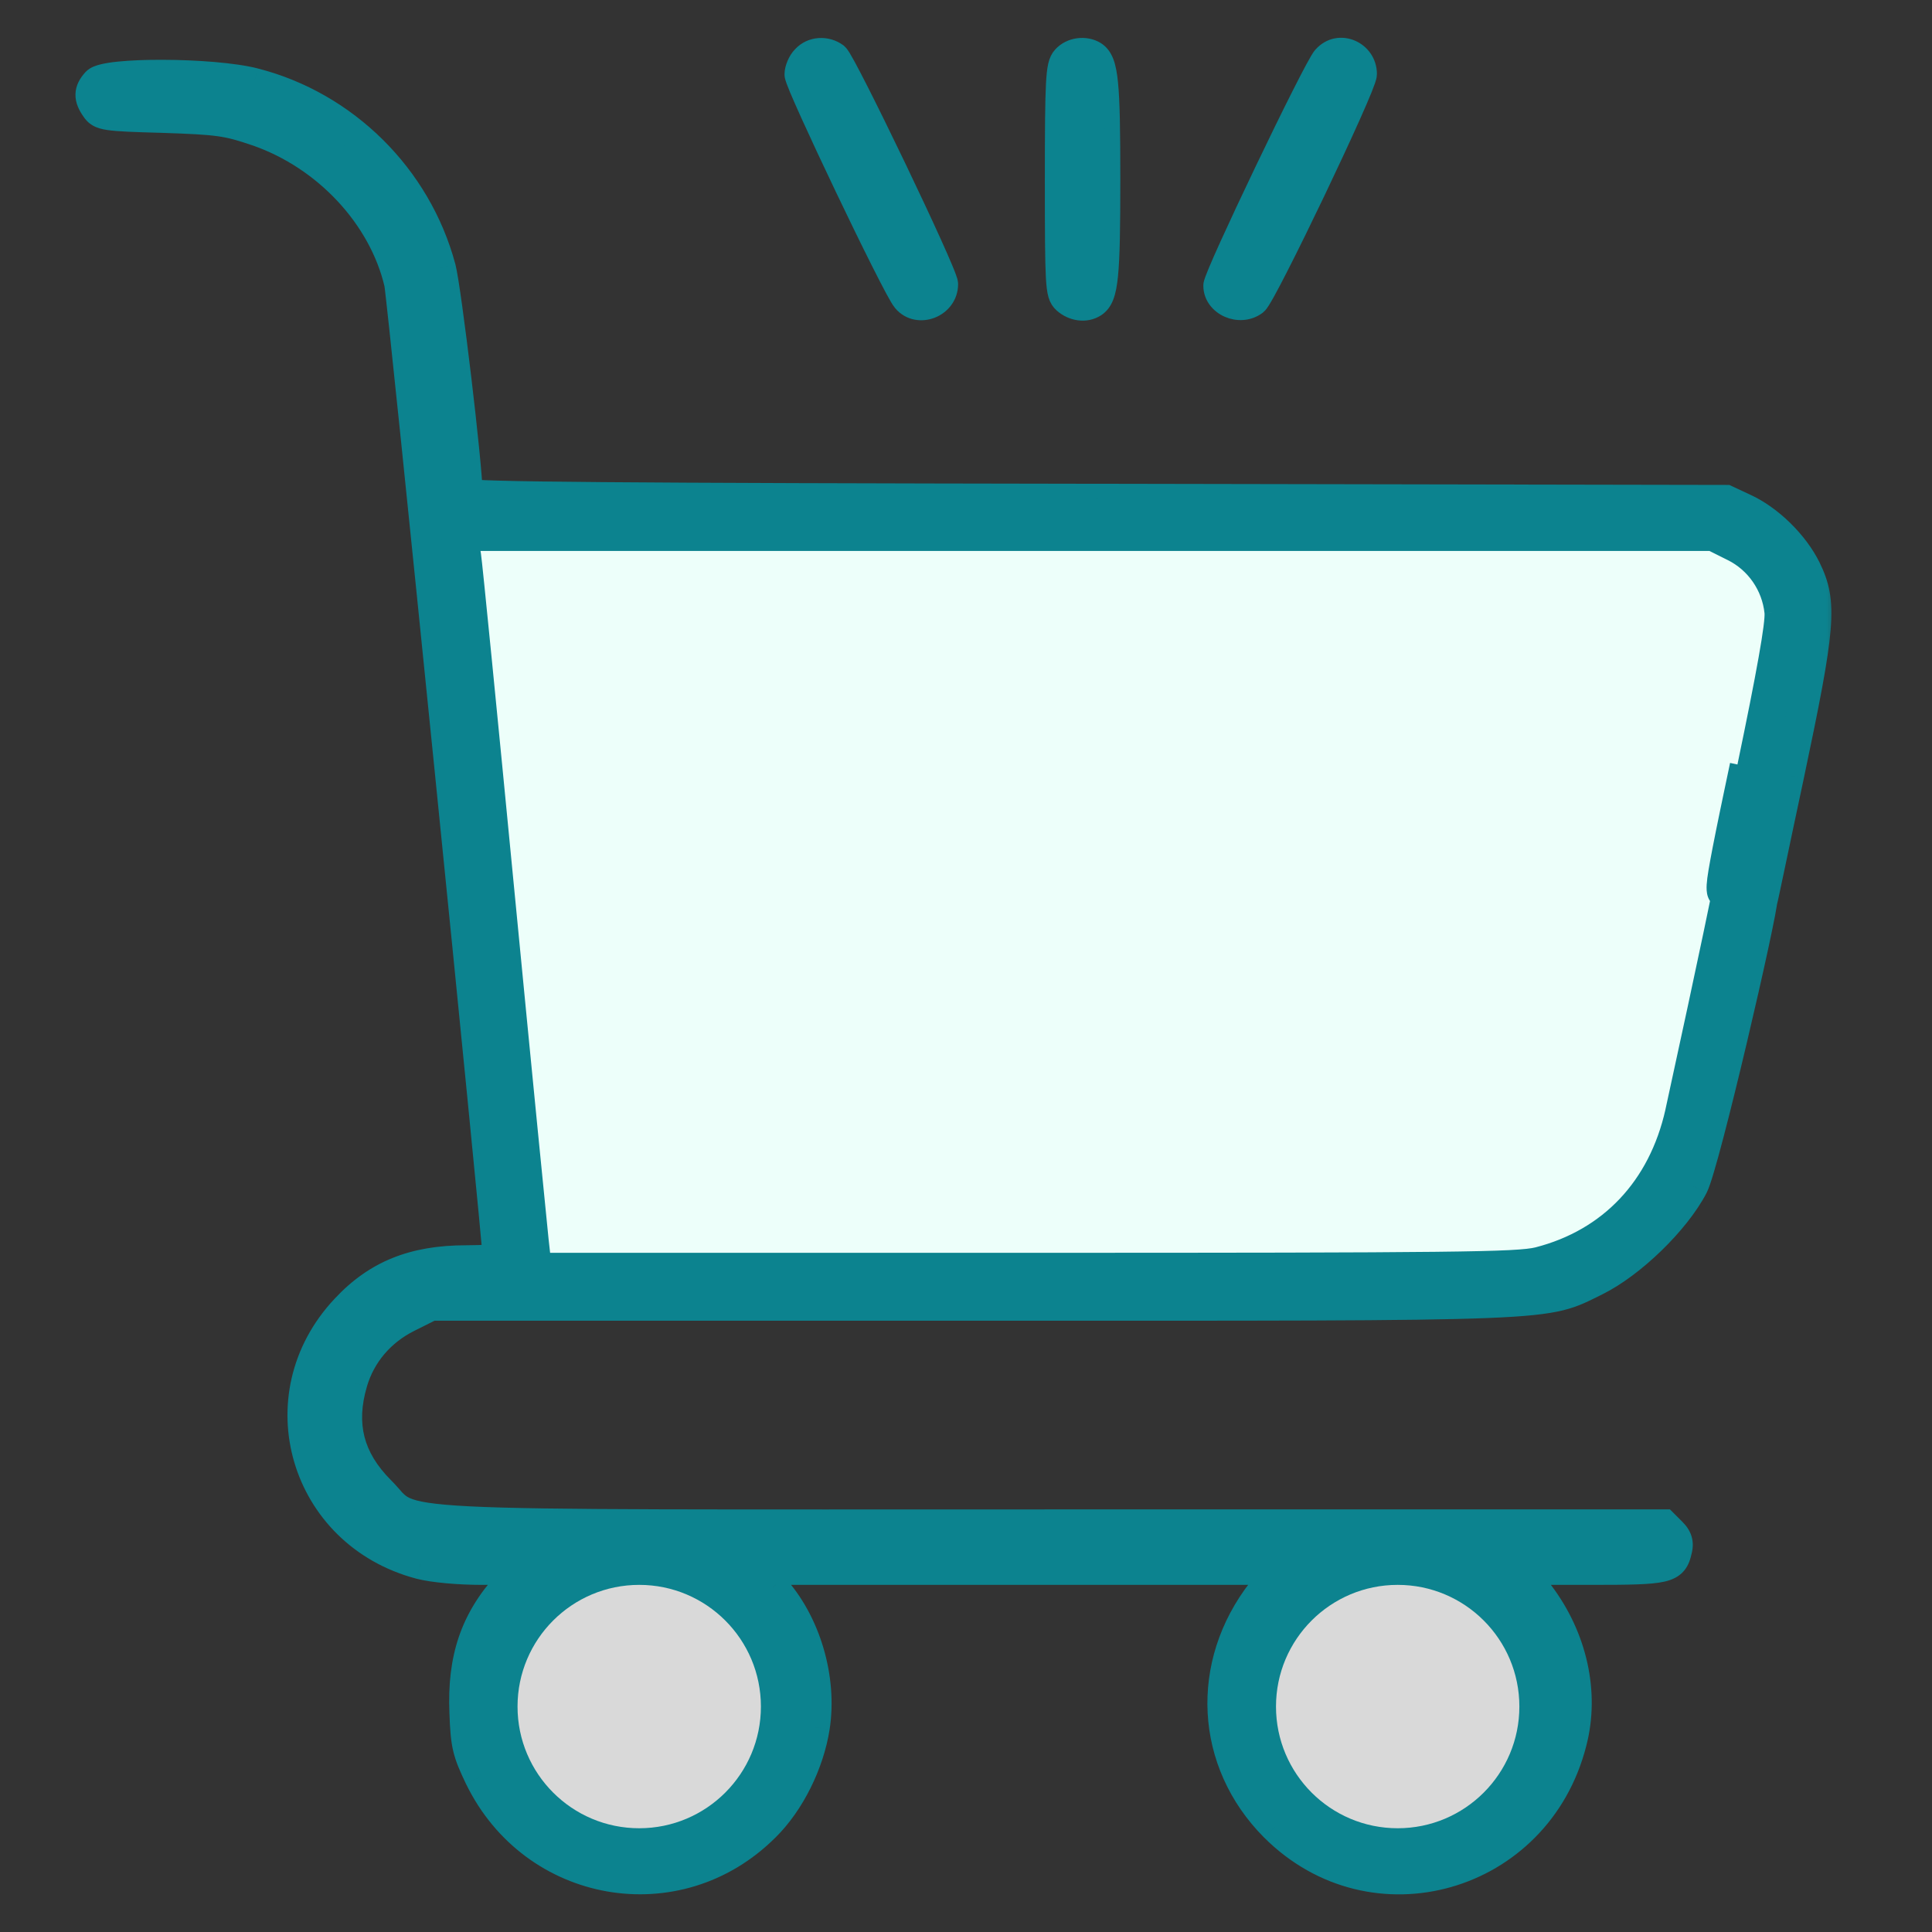 <svg width="64" height="64" viewBox="0 0 64 64" fill="none" xmlns="http://www.w3.org/2000/svg">
<rect x="0" y="0" width="64" height="64" fill="#333333" stroke="none"/>
<path d="M27.786 1.7L27.793 1.705L27.799 1.71C27.834 1.739 27.861 1.777 27.874 1.796C27.892 1.822 27.912 1.853 27.933 1.886C27.974 1.954 28.025 2.044 28.084 2.151C28.201 2.366 28.354 2.66 28.529 3.005C28.879 3.696 29.322 4.6 29.757 5.506C30.192 6.413 30.619 7.324 30.938 8.029C31.097 8.381 31.23 8.684 31.324 8.91C31.371 9.023 31.409 9.119 31.435 9.194C31.449 9.231 31.46 9.266 31.469 9.296C31.475 9.319 31.488 9.365 31.488 9.413C31.488 9.845 31.205 10.162 30.874 10.291C30.545 10.42 30.124 10.379 29.848 10.051C29.811 10.008 29.769 9.942 29.731 9.878C29.688 9.804 29.635 9.71 29.575 9.599C29.455 9.376 29.302 9.079 29.128 8.733C28.779 8.041 28.344 7.149 27.92 6.26C27.495 5.371 27.08 4.483 26.77 3.798C26.616 3.456 26.487 3.164 26.396 2.947C26.351 2.838 26.315 2.746 26.289 2.675C26.276 2.64 26.265 2.607 26.257 2.578C26.251 2.558 26.238 2.512 26.238 2.463C26.238 2.35 26.271 2.225 26.317 2.118C26.362 2.01 26.429 1.894 26.519 1.803C26.851 1.441 27.406 1.419 27.786 1.7Z" fill="#0C838F" stroke="#0C838F" stroke-width="0.5"/>
<path d="M36.332 1.638L36.332 1.638L36.335 1.64C36.62 1.823 36.727 2.16 36.786 2.749C36.847 3.356 36.862 4.336 36.862 5.938C36.862 7.541 36.847 8.52 36.786 9.127C36.727 9.716 36.62 10.053 36.336 10.236C35.973 10.471 35.488 10.384 35.171 10.1C35.083 10.022 35.017 9.928 34.972 9.775C34.933 9.638 34.911 9.452 34.896 9.185C34.866 8.646 34.862 7.697 34.862 5.963C34.862 4.303 34.869 3.349 34.899 2.784C34.914 2.503 34.935 2.305 34.969 2.159C35.005 2.008 35.056 1.897 35.141 1.807C35.436 1.479 35.969 1.414 36.332 1.638Z" fill="#0C838F" stroke="#0C838F" stroke-width="0.5"/>
<path d="M41.678 10.161L41.678 10.161L41.675 10.163C41.366 10.395 40.977 10.397 40.676 10.266C40.375 10.136 40.112 9.85 40.112 9.463C40.112 9.414 40.126 9.367 40.132 9.348L40.132 9.348C40.14 9.319 40.152 9.285 40.165 9.25C40.191 9.178 40.228 9.085 40.274 8.976C40.366 8.756 40.496 8.46 40.653 8.114C40.967 7.422 41.388 6.524 41.818 5.626C42.248 4.727 42.688 3.826 43.04 3.13C43.215 2.782 43.37 2.483 43.49 2.26C43.55 2.149 43.602 2.055 43.645 1.983C43.683 1.919 43.725 1.851 43.764 1.808C44.346 1.158 45.362 1.621 45.362 2.451C45.362 2.497 45.352 2.541 45.345 2.568C45.337 2.6 45.325 2.637 45.312 2.675C45.285 2.753 45.248 2.851 45.202 2.966C45.109 3.196 44.977 3.501 44.819 3.855C44.503 4.563 44.079 5.472 43.648 6.376C43.216 7.279 42.775 8.179 42.424 8.866C42.249 9.209 42.096 9.502 41.977 9.716C41.917 9.823 41.865 9.913 41.822 9.981C41.801 10.015 41.78 10.046 41.76 10.073C41.745 10.093 41.716 10.131 41.678 10.161Z" fill="#0C838F" stroke="#0C838F" stroke-width="0.5"/>
<mask id="path-4-outside-1_468_37907" maskUnits="userSpaceOnUse" x="2" y="1.48" width="59" height="62" fill="black">
<rect fill="white" x="2" y="1.48" width="59" height="62"/>
<path d="M3.2 2.726C2.938 3.013 2.938 3.238 3.175 3.576C3.338 3.826 3.5 3.851 5.388 3.901C7.238 3.963 7.525 4.001 8.513 4.338C10.838 5.138 12.7 7.138 13.225 9.376C13.325 9.788 16.488 41.101 16.488 41.651C16.488 41.714 16.025 41.751 15.45 41.751C13.713 41.751 12.5 42.239 11.45 43.364C8.738 46.251 10.075 50.801 13.925 51.813C14.363 51.926 15.2 52.001 15.963 52.001H17.263L16.825 52.489C15.738 53.688 15.313 54.951 15.388 56.739C15.425 57.813 15.488 58.038 15.888 58.876C17.688 62.576 22.45 63.401 25.338 60.514C26.163 59.701 26.8 58.413 26.988 57.214C27.238 55.601 26.688 53.751 25.613 52.576L25.075 52.001H42.375L41.813 52.714C39.913 55.151 40.088 58.364 42.225 60.514C45.488 63.776 50.913 62.226 52.063 57.714C52.488 56.089 52.088 54.264 50.975 52.801L50.375 52.001H52.713C55.238 52.001 55.413 51.964 55.55 51.351C55.613 51.114 55.563 50.951 55.375 50.764L55.113 50.501H34.888C11.788 50.501 13.825 50.601 12.6 49.389C11.55 48.339 11.263 47.188 11.675 45.788C11.95 44.851 12.6 44.089 13.5 43.639L14.275 43.251H32.125C51.938 43.251 51.1 43.288 52.863 42.426C54.025 41.851 55.488 40.438 56.088 39.288C56.463 38.563 58.39 30.245 58.39 29.72C58.39 29.432 57.512 28.173 57.224 28.173C57.195 28.352 57.149 28.604 57.089 28.911C56.665 31.097 55.577 36.046 55.413 36.813C54.863 39.264 53.263 40.964 50.925 41.563C50.275 41.726 48.138 41.751 34.1 41.751H18L17.925 41.089C17.888 40.739 17.375 35.576 16.8 29.626C16.225 23.676 15.725 18.626 15.688 18.401L15.625 18.001H56.688L57.338 18.326C58.1 18.701 58.613 19.451 58.7 20.288C58.738 20.639 58.438 22.314 57.8 25.376C57.449 27.042 57.217 28.157 57.089 28.911C56.844 30.357 57.451 29.05 57.878 29.157C58.241 29.245 58.288 30.16 58.375 29.86C58.413 29.735 58.763 28.026 59.263 25.689C60.313 20.713 60.375 19.976 59.825 18.851C59.425 18.038 58.588 17.213 57.763 16.838L57.175 16.564L36.338 16.526C20.5 16.501 15.488 16.463 15.488 16.351C15.488 15.463 14.788 9.588 14.6 8.876C13.8 5.888 11.4 3.513 8.413 2.751C7.038 2.401 3.513 2.388 3.2 2.726Z"/>
<path d="M55.413 36.813C55.577 36.046 56.665 31.097 57.089 28.911C57.126 28.696 57.17 28.451 57.224 28.173C57.359 27.476 57.549 26.566 57.8 25.376C58.438 22.314 58.738 20.639 58.7 20.288C58.613 19.451 58.1 18.701 57.338 18.326L56.688 18.001H15.625L15.688 18.401C15.725 18.626 16.225 23.676 16.8 29.626C17.375 35.576 17.888 40.739 17.925 41.089L18 41.751H34.1C48.138 41.751 50.275 41.726 50.925 41.563C53.263 40.964 54.863 39.264 55.413 36.813Z"/>
</mask>
<path d="M3.2 2.726C2.938 3.013 2.938 3.238 3.175 3.576C3.338 3.826 3.5 3.851 5.388 3.901C7.238 3.963 7.525 4.001 8.513 4.338C10.838 5.138 12.7 7.138 13.225 9.376C13.325 9.788 16.488 41.101 16.488 41.651C16.488 41.714 16.025 41.751 15.45 41.751C13.713 41.751 12.5 42.239 11.45 43.364C8.738 46.251 10.075 50.801 13.925 51.813C14.363 51.926 15.2 52.001 15.963 52.001H17.263L16.825 52.489C15.738 53.688 15.313 54.951 15.388 56.739C15.425 57.813 15.488 58.038 15.888 58.876C17.688 62.576 22.45 63.401 25.338 60.514C26.163 59.701 26.8 58.413 26.988 57.214C27.238 55.601 26.688 53.751 25.613 52.576L25.075 52.001H42.375L41.813 52.714C39.913 55.151 40.088 58.364 42.225 60.514C45.488 63.776 50.913 62.226 52.063 57.714C52.488 56.089 52.088 54.264 50.975 52.801L50.375 52.001H52.713C55.238 52.001 55.413 51.964 55.55 51.351C55.613 51.114 55.563 50.951 55.375 50.764L55.113 50.501H34.888C11.788 50.501 13.825 50.601 12.6 49.389C11.55 48.339 11.263 47.188 11.675 45.788C11.95 44.851 12.6 44.089 13.5 43.639L14.275 43.251H32.125C51.938 43.251 51.1 43.288 52.863 42.426C54.025 41.851 55.488 40.438 56.088 39.288C56.463 38.563 58.39 30.245 58.39 29.72C58.39 29.432 57.512 28.173 57.224 28.173C57.195 28.352 57.149 28.604 57.089 28.911C56.665 31.097 55.577 36.046 55.413 36.813C54.863 39.264 53.263 40.964 50.925 41.563C50.275 41.726 48.138 41.751 34.1 41.751H18L17.925 41.089C17.888 40.739 17.375 35.576 16.8 29.626C16.225 23.676 15.725 18.626 15.688 18.401L15.625 18.001H56.688L57.338 18.326C58.1 18.701 58.613 19.451 58.7 20.288C58.738 20.639 58.438 22.314 57.8 25.376C57.449 27.042 57.217 28.157 57.089 28.911C56.844 30.357 57.451 29.05 57.878 29.157C58.241 29.245 58.288 30.16 58.375 29.86C58.413 29.735 58.763 28.026 59.263 25.689C60.313 20.713 60.375 19.976 59.825 18.851C59.425 18.038 58.588 17.213 57.763 16.838L57.175 16.564L36.338 16.526C20.5 16.501 15.488 16.463 15.488 16.351C15.488 15.463 14.788 9.588 14.6 8.876C13.8 5.888 11.4 3.513 8.413 2.751C7.038 2.401 3.513 2.388 3.2 2.726Z" fill="#0C838F"/>
<path d="M55.413 36.813C55.577 36.046 56.665 31.097 57.089 28.911C57.126 28.696 57.17 28.451 57.224 28.173C57.359 27.476 57.549 26.566 57.8 25.376C58.438 22.314 58.738 20.639 58.7 20.288C58.613 19.451 58.1 18.701 57.338 18.326L56.688 18.001H15.625L15.688 18.401C15.725 18.626 16.225 23.676 16.8 29.626C17.375 35.576 17.888 40.739 17.925 41.089L18 41.751H34.1C48.138 41.751 50.275 41.726 50.925 41.563C53.263 40.964 54.863 39.264 55.413 36.813Z" fill="#EDFFFA"/>
<path d="M55.413 36.813L55.657 36.868L55.657 36.866L55.413 36.813ZM50.925 41.563L50.986 41.806L50.987 41.806L50.925 41.563ZM18 41.751L17.752 41.779L17.777 42.001H18V41.751ZM17.925 41.089L17.677 41.115L17.677 41.117L17.925 41.089ZM15.688 18.401L15.441 18.44L15.441 18.442L15.688 18.401ZM15.625 18.001V17.751H15.333L15.378 18.04L15.625 18.001ZM56.688 18.001L56.799 17.777L56.747 17.751H56.688V18.001ZM57.338 18.326L57.226 18.55L57.227 18.55L57.338 18.326ZM58.7 20.288L58.452 20.314L58.452 20.315L58.7 20.288ZM55.169 36.759C54.638 39.122 53.104 40.746 50.863 41.321L50.987 41.806C53.421 41.181 55.087 39.405 55.657 36.868L55.169 36.759ZM50.864 41.321C50.728 41.355 50.494 41.386 49.984 41.412C49.478 41.437 48.715 41.455 47.53 41.468C45.161 41.495 41.119 41.501 34.1 41.501V42.001C41.118 42.001 45.164 41.995 47.536 41.968C48.721 41.955 49.492 41.937 50.008 41.911C50.521 41.886 50.797 41.853 50.986 41.806L50.864 41.321ZM34.1 41.501H18V42.001H34.1V41.501ZM18.248 41.723L18.174 41.06L17.677 41.117L17.752 41.779L18.248 41.723ZM18.174 41.062C18.136 40.714 17.624 35.553 17.049 29.602L16.551 29.65C17.126 35.599 17.639 40.764 17.677 41.115L18.174 41.062ZM17.049 29.602C16.475 23.662 15.974 18.596 15.934 18.36L15.441 18.442C15.441 18.442 15.441 18.443 15.441 18.444C15.441 18.445 15.442 18.447 15.442 18.449C15.443 18.454 15.444 18.46 15.444 18.467C15.446 18.483 15.449 18.503 15.452 18.527C15.457 18.577 15.465 18.645 15.474 18.73C15.492 18.901 15.517 19.14 15.548 19.439C15.609 20.036 15.693 20.874 15.793 21.891C15.995 23.925 16.264 26.675 16.551 29.65L17.049 29.602ZM15.935 18.362L15.872 17.962L15.378 18.04L15.441 18.44L15.935 18.362ZM56.576 18.225L57.226 18.55L57.449 18.102L56.799 17.777L56.576 18.225ZM57.227 18.55C57.911 18.887 58.373 19.561 58.452 20.314L58.949 20.262C58.852 19.341 58.289 18.515 57.448 18.102L57.227 18.55ZM58.452 20.315C58.457 20.369 58.45 20.51 58.417 20.768C58.385 21.017 58.332 21.35 58.257 21.771C58.108 22.613 57.874 23.794 57.555 25.325L58.045 25.427C58.364 23.895 58.599 22.708 58.749 21.859C58.825 21.434 58.879 21.092 58.913 20.832C58.945 20.583 58.962 20.383 58.949 20.262L58.452 20.315ZM15.625 18.251H56.688V17.751H15.625V18.251ZM55.657 36.866C55.821 36.102 56.909 31.148 57.334 28.959L56.844 28.863C56.42 31.046 55.333 35.99 55.168 36.761L55.657 36.866ZM3.2 2.726L2.833 2.386L2.831 2.389L3.2 2.726ZM3.175 3.576L3.594 3.303L3.589 3.296L3.584 3.288L3.175 3.576ZM5.388 3.901L5.404 3.401L5.401 3.401L5.388 3.901ZM8.513 4.338L8.675 3.866L8.674 3.865L8.513 4.338ZM13.225 9.376L12.738 9.49L12.739 9.494L13.225 9.376ZM11.45 43.364L11.815 43.706L11.816 43.705L11.45 43.364ZM13.925 51.813L13.798 52.297L13.801 52.298L13.925 51.813ZM17.263 52.001L17.635 52.335L18.383 51.501H17.263V52.001ZM16.825 52.489L17.196 52.824L17.197 52.822L16.825 52.489ZM15.388 56.739L15.887 56.721L15.887 56.718L15.388 56.739ZM15.888 58.876L15.436 59.092L15.438 59.095L15.888 58.876ZM25.338 60.514L24.987 60.157L24.984 60.16L25.338 60.514ZM26.988 57.214L27.482 57.291L27.482 57.29L26.988 57.214ZM25.613 52.576L25.982 52.238L25.978 52.234L25.613 52.576ZM25.075 52.001V51.501H23.923L24.71 52.342L25.075 52.001ZM42.375 52.001L42.768 52.311L43.407 51.501H42.375V52.001ZM41.813 52.714L41.42 52.404L41.418 52.406L41.813 52.714ZM42.225 60.514L41.87 60.866L41.872 60.867L42.225 60.514ZM52.063 57.714L51.579 57.587L51.578 57.59L52.063 57.714ZM50.975 52.801L50.575 53.101L50.577 53.104L50.975 52.801ZM50.375 52.001V51.501H49.375L49.975 52.301L50.375 52.001ZM55.55 51.351L55.067 51.224L55.064 51.233L55.062 51.241L55.55 51.351ZM55.375 50.764L55.022 51.117L55.022 51.117L55.375 50.764ZM55.113 50.501L55.466 50.147L55.32 50.001H55.113V50.501ZM12.6 49.389L12.247 49.742L12.248 49.744L12.6 49.389ZM11.675 45.788L12.155 45.93L12.155 45.929L11.675 45.788ZM13.5 43.639L13.724 44.086L13.5 43.639ZM14.275 43.251V42.751H14.157L14.052 42.804L14.275 43.251ZM52.863 42.426L53.082 42.875L53.084 42.874L52.863 42.426ZM56.088 39.288L56.531 39.52L56.532 39.518L56.088 39.288ZM57.878 29.157L57.757 29.642L57.761 29.643L57.878 29.157ZM58.375 29.86L57.896 29.717L57.895 29.72L58.375 29.86ZM59.263 25.689L59.752 25.793L59.752 25.792L59.263 25.689ZM59.825 18.851L60.274 18.631L60.274 18.63L59.825 18.851ZM57.763 16.838L57.551 17.291L57.556 17.294L57.763 16.838ZM57.175 16.564L57.387 16.111L57.287 16.064L57.176 16.064L57.175 16.564ZM36.338 16.526L36.339 16.026H36.338L36.338 16.526ZM14.6 8.876L15.084 8.749L15.083 8.747L14.6 8.876ZM8.413 2.751L8.536 2.267L8.536 2.266L8.413 2.751ZM57.089 28.911L56.596 28.827L57.089 28.911ZM2.831 2.389C2.66 2.575 2.507 2.815 2.5 3.121C2.493 3.415 2.625 3.664 2.766 3.864L3.584 3.288C3.487 3.151 3.501 3.119 3.5 3.144C3.499 3.181 3.477 3.164 3.569 3.063L2.831 2.389ZM2.756 3.848C2.819 3.945 2.913 4.067 3.078 4.16C3.225 4.244 3.391 4.283 3.562 4.308C3.896 4.357 4.446 4.376 5.374 4.401L5.401 3.401C4.442 3.376 3.967 3.357 3.707 3.319C3.581 3.3 3.558 3.283 3.57 3.29C3.6 3.307 3.613 3.332 3.594 3.303L2.756 3.848ZM5.371 4.401C6.302 4.432 6.809 4.457 7.205 4.512C7.584 4.565 7.868 4.647 8.351 4.812L8.674 3.865C8.17 3.693 7.816 3.587 7.342 3.521C6.885 3.458 6.323 3.432 5.404 3.401L5.371 4.401ZM8.35 4.811C10.524 5.56 12.255 7.432 12.738 9.49L13.712 9.262C13.145 6.845 11.151 4.717 8.675 3.866L8.35 4.811ZM12.739 9.494C12.734 9.472 12.736 9.477 12.747 9.565C12.756 9.634 12.767 9.731 12.781 9.857C12.81 10.107 12.849 10.464 12.897 10.912C12.993 11.808 13.124 13.066 13.28 14.567C13.59 17.569 13.995 21.538 14.396 25.512C14.798 29.486 15.196 33.464 15.494 36.483C15.643 37.993 15.767 39.262 15.854 40.171C15.897 40.625 15.931 40.989 15.954 41.247C15.966 41.376 15.974 41.478 15.98 41.551C15.987 41.635 15.988 41.658 15.988 41.651H16.988C16.988 41.588 16.972 41.4 16.95 41.158C16.927 40.897 16.893 40.531 16.849 40.076C16.762 39.165 16.639 37.895 16.489 36.385C16.191 33.365 15.793 29.386 15.391 25.412C14.99 21.437 14.585 17.467 14.274 14.464C14.119 12.963 13.987 11.703 13.891 10.805C13.843 10.357 13.804 9.998 13.775 9.744C13.761 9.617 13.749 9.515 13.739 9.441C13.733 9.386 13.723 9.306 13.711 9.258L12.739 9.494ZM15.988 41.651C15.988 41.488 16.066 41.375 16.12 41.318C16.171 41.264 16.221 41.237 16.24 41.228C16.28 41.207 16.305 41.203 16.292 41.206C16.274 41.211 16.226 41.219 16.139 41.227C15.972 41.242 15.729 41.251 15.45 41.251V42.251C15.746 42.251 16.022 42.241 16.23 42.222C16.331 42.213 16.434 42.2 16.521 42.18C16.56 42.17 16.626 42.153 16.693 42.119C16.726 42.102 16.787 42.068 16.845 42.007C16.906 41.943 16.988 41.822 16.988 41.651H15.988ZM15.45 41.251C13.594 41.251 12.242 41.782 11.085 43.022L11.816 43.705C12.758 42.695 13.831 42.251 15.45 42.251V41.251ZM11.086 43.021C8.109 46.19 9.588 51.19 13.798 52.297L14.052 51.33C10.562 50.412 9.366 46.312 11.815 43.706L11.086 43.021ZM13.801 52.298C14.298 52.426 15.185 52.501 15.963 52.501V51.501C15.216 51.501 14.427 51.426 14.05 51.329L13.801 52.298ZM15.963 52.501H17.263V51.501H15.963V52.501ZM16.89 51.667L16.453 52.154L17.197 52.822L17.635 52.335L16.89 51.667ZM16.455 52.153C15.269 53.461 14.808 54.856 14.888 56.759L15.887 56.718C15.817 55.045 16.206 53.916 17.196 52.824L16.455 52.153ZM14.888 56.756C14.907 57.294 14.932 57.663 15.015 58.012C15.099 58.364 15.236 58.672 15.436 59.092L16.339 58.66C16.139 58.242 16.045 58.019 15.988 57.781C15.931 57.539 15.906 57.258 15.887 56.721L14.888 56.756ZM15.438 59.095C17.386 63.098 22.556 64.002 25.691 60.867L24.984 60.16C22.344 62.8 17.99 62.054 16.337 58.657L15.438 59.095ZM25.689 60.87C26.596 59.976 27.279 58.589 27.482 57.291L26.494 57.136C26.321 58.238 25.73 59.425 24.987 60.157L25.689 60.87ZM27.482 57.29C27.754 55.532 27.162 53.528 25.982 52.239L25.244 52.913C26.214 53.974 26.721 55.67 26.494 57.137L27.482 57.29ZM25.978 52.234L25.44 51.66L24.71 52.342L25.247 52.917L25.978 52.234ZM41.983 51.691L41.42 52.404L42.205 53.023L42.768 52.311L41.983 51.691ZM41.418 52.406C39.367 55.037 39.551 58.533 41.87 60.866L42.58 60.161C40.624 58.194 40.458 55.265 42.207 53.021L41.418 52.406ZM41.872 60.867C45.417 64.413 51.305 62.712 52.547 57.837L51.578 57.59C50.521 61.74 45.558 63.139 42.579 60.16L41.872 60.867ZM52.546 57.84C53.014 56.052 52.569 54.071 51.373 52.498L50.577 53.104C51.606 54.456 51.961 56.125 51.579 57.587L52.546 57.84ZM51.375 52.501L50.775 51.701L49.975 52.301L50.575 53.101L51.375 52.501ZM50.375 52.501H52.713V51.501H50.375V52.501ZM52.713 52.501C53.343 52.501 53.836 52.499 54.219 52.485C54.597 52.472 54.9 52.447 55.138 52.393C55.382 52.337 55.615 52.238 55.787 52.032C55.947 51.842 56.003 51.617 56.038 51.461L55.062 51.241C55.029 51.391 55.011 51.401 55.021 51.39C55.043 51.363 55.047 51.388 54.915 51.418C54.776 51.45 54.554 51.473 54.184 51.486C53.821 51.499 53.345 51.501 52.713 51.501V52.501ZM56.034 51.478C56.081 51.299 56.097 51.101 56.035 50.895C55.975 50.693 55.856 50.537 55.729 50.41L55.022 51.117C55.082 51.178 55.082 51.196 55.078 51.182C55.075 51.175 55.076 51.171 55.076 51.174C55.076 51.178 55.075 51.193 55.067 51.224L56.034 51.478ZM55.729 50.41L55.466 50.147L54.759 50.855L55.022 51.117L55.729 50.41ZM55.113 50.001H34.888V51.001H55.113V50.001ZM34.888 50.001C23.325 50.001 18.081 50.026 15.566 49.9C14.288 49.836 13.804 49.734 13.564 49.621C13.466 49.575 13.404 49.524 13.326 49.442C13.28 49.393 13.239 49.344 13.174 49.27C13.113 49.201 13.04 49.121 12.952 49.033L12.248 49.744C12.313 49.808 12.368 49.869 12.423 49.931C12.474 49.989 12.537 50.062 12.598 50.127C12.733 50.271 12.894 50.411 13.138 50.526C13.582 50.736 14.262 50.836 15.516 50.899C18.064 51.026 23.35 51.001 34.888 51.001V50.001ZM12.954 49.035C12.478 48.559 12.199 48.085 12.074 47.596C11.949 47.107 11.968 46.562 12.155 45.93L11.195 45.647C10.969 46.414 10.927 47.145 11.105 47.843C11.283 48.542 11.672 49.168 12.247 49.742L12.954 49.035ZM12.155 45.929C12.389 45.131 12.943 44.476 13.724 44.086L13.277 43.191C12.258 43.701 11.511 44.571 11.195 45.648L12.155 45.929ZM13.724 44.086L14.499 43.698L14.052 42.804L13.277 43.191L13.724 44.086ZM14.275 43.751H32.125V42.751H14.275V43.751ZM32.125 43.751C42.023 43.751 46.782 43.761 49.282 43.661C50.53 43.612 51.253 43.535 51.784 43.404C52.328 43.27 52.664 43.08 53.082 42.875L52.643 41.977C52.18 42.203 51.96 42.331 51.546 42.433C51.119 42.538 50.482 42.613 49.243 42.662C46.768 42.76 42.04 42.751 32.125 42.751V43.751ZM53.084 42.874C53.727 42.556 54.425 42.023 55.034 41.432C55.644 40.84 56.198 40.158 56.531 39.52L55.644 39.057C55.377 39.569 54.9 40.168 54.338 40.714C53.776 41.26 53.161 41.721 52.641 41.978L53.084 42.874ZM56.532 39.518C56.605 39.377 56.688 39.119 56.773 38.833C56.864 38.528 56.972 38.136 57.089 37.688C57.324 36.793 57.601 35.664 57.866 34.544C58.131 33.424 58.384 32.309 58.572 31.44C58.665 31.006 58.743 30.631 58.798 30.346C58.825 30.204 58.847 30.081 58.862 29.984C58.876 29.9 58.89 29.798 58.89 29.72H57.89C57.89 29.707 57.89 29.732 57.874 29.828C57.861 29.91 57.842 30.021 57.815 30.158C57.763 30.431 57.687 30.798 57.594 31.229C57.409 32.09 57.157 33.198 56.893 34.314C56.629 35.43 56.354 36.55 56.122 37.434C56.006 37.877 55.901 38.258 55.815 38.548C55.772 38.694 55.734 38.813 55.703 38.905C55.687 38.95 55.673 38.987 55.662 39.015C55.657 39.029 55.652 39.039 55.649 39.047C55.645 39.055 55.644 39.059 55.644 39.059L56.532 39.518ZM58.89 29.72C58.89 29.584 58.845 29.459 58.816 29.386C58.782 29.299 58.736 29.206 58.687 29.116C58.588 28.936 58.457 28.733 58.319 28.544C58.182 28.356 58.029 28.168 57.881 28.02C57.808 27.948 57.725 27.873 57.638 27.814C57.569 27.767 57.418 27.673 57.224 27.673V28.673C57.103 28.673 57.042 28.618 57.076 28.641C57.092 28.652 57.125 28.678 57.174 28.728C57.272 28.826 57.392 28.97 57.511 29.133C57.629 29.295 57.735 29.461 57.81 29.597C57.847 29.666 57.873 29.719 57.887 29.755C57.907 29.807 57.89 29.784 57.89 29.72H58.89ZM57.761 29.643C57.657 29.618 57.637 29.552 57.669 29.606C57.696 29.649 57.724 29.718 57.756 29.813C57.775 29.869 57.781 29.892 57.8 29.95C57.812 29.986 57.835 30.053 57.864 30.112C57.876 30.137 57.911 30.205 57.976 30.27C58.044 30.337 58.241 30.482 58.504 30.393C58.7 30.327 58.783 30.171 58.8 30.14C58.829 30.085 58.846 30.033 58.855 30L57.895 29.72C57.895 29.72 57.896 29.719 57.896 29.717C57.897 29.715 57.898 29.712 57.899 29.708C57.902 29.701 57.908 29.686 57.919 29.666C57.925 29.655 57.998 29.509 58.184 29.446C58.436 29.361 58.622 29.502 58.68 29.559C58.734 29.613 58.758 29.664 58.759 29.667C58.766 29.681 58.764 29.68 58.75 29.636C58.742 29.612 58.719 29.541 58.704 29.495C58.668 29.388 58.611 29.23 58.524 29.087C58.443 28.953 58.281 28.74 57.996 28.671L57.761 29.643ZM58.854 30.004C58.871 29.948 58.906 29.788 58.948 29.589C58.994 29.374 59.057 29.074 59.135 28.707C59.289 27.972 59.502 26.961 59.752 25.793L58.774 25.584C58.523 26.754 58.311 27.766 58.156 28.501C58.079 28.869 58.016 29.166 57.971 29.38C57.948 29.487 57.929 29.571 57.916 29.632C57.9 29.703 57.895 29.722 57.896 29.717L58.854 30.004ZM59.752 25.792C60.275 23.315 60.561 21.852 60.642 20.867C60.684 20.367 60.674 19.967 60.609 19.605C60.543 19.24 60.424 18.938 60.274 18.631L59.376 19.071C59.501 19.327 59.581 19.538 59.625 19.783C59.67 20.032 59.682 20.338 59.646 20.785C59.571 21.693 59.301 23.087 58.773 25.585L59.752 25.792ZM60.274 18.63C59.824 17.717 58.903 16.807 57.969 16.383L57.556 17.294C58.273 17.619 59.026 18.36 59.377 19.072L60.274 18.63ZM57.975 16.386L57.387 16.111L56.963 17.016L57.551 17.291L57.975 16.386ZM57.176 16.064L36.339 16.026L36.337 17.026L57.174 17.064L57.176 16.064ZM36.338 16.026C28.419 16.014 23.209 15.998 19.978 15.971C18.362 15.958 17.244 15.942 16.532 15.922C16.175 15.913 15.926 15.902 15.769 15.891C15.688 15.885 15.645 15.88 15.626 15.877C15.614 15.875 15.632 15.877 15.663 15.888C15.675 15.892 15.723 15.908 15.777 15.946C15.816 15.973 15.988 16.102 15.988 16.351H14.988C14.988 16.604 15.162 16.736 15.205 16.766C15.265 16.808 15.32 16.828 15.342 16.835C15.393 16.852 15.441 16.861 15.469 16.865C15.532 16.875 15.611 16.882 15.699 16.889C15.878 16.901 16.145 16.912 16.505 16.922C17.227 16.942 18.353 16.958 19.969 16.971C23.204 16.998 28.418 17.014 36.337 17.026L36.338 16.026ZM15.988 16.351C15.988 15.87 15.807 14.141 15.611 12.489C15.511 11.652 15.406 10.82 15.313 10.151C15.223 9.5 15.14 8.963 15.084 8.749L14.117 9.003C14.154 9.145 14.229 9.61 14.323 10.288C14.414 10.949 14.519 11.775 14.618 12.607C14.818 14.292 14.988 15.945 14.988 16.351H15.988ZM15.083 8.747C14.236 5.585 11.7 3.074 8.536 2.267L8.289 3.235C11.101 3.953 13.364 6.192 14.117 9.005L15.083 8.747ZM8.536 2.266C7.786 2.076 6.51 1.985 5.41 1.981C4.854 1.978 4.322 1.998 3.902 2.041C3.693 2.062 3.5 2.091 3.34 2.13C3.26 2.149 3.177 2.174 3.1 2.206C3.032 2.235 2.924 2.289 2.833 2.386L3.567 3.066C3.516 3.121 3.472 3.135 3.49 3.127C3.5 3.123 3.526 3.114 3.575 3.102C3.673 3.078 3.817 3.055 4.004 3.036C4.376 2.997 4.87 2.978 5.406 2.981C6.49 2.985 7.664 3.076 8.289 3.236L8.536 2.266ZM25.075 52.501H42.375V51.501H25.075V52.501ZM57.582 28.994C57.618 28.784 57.662 28.544 57.715 28.268L56.733 28.078C56.679 28.359 56.633 28.607 56.596 28.827L57.582 28.994ZM57.715 28.268C57.849 27.576 58.038 26.67 58.289 25.479L57.311 25.273C57.06 26.462 56.869 27.376 56.733 28.078L57.715 28.268ZM57.311 25.273C56.961 26.934 56.726 28.062 56.596 28.827L57.582 28.994C57.708 28.253 57.937 27.149 58.289 25.479L57.311 25.273ZM56.596 28.827C56.564 29.016 56.544 29.174 56.536 29.303C56.53 29.415 56.527 29.569 56.578 29.711C56.605 29.789 56.664 29.907 56.788 29.995C56.923 30.091 57.07 30.107 57.183 30.092C57.36 30.069 57.493 29.965 57.534 29.934C57.596 29.887 57.661 29.829 57.707 29.789C57.76 29.742 57.801 29.706 57.84 29.677C57.881 29.647 57.898 29.639 57.896 29.64C57.893 29.641 57.838 29.663 57.757 29.642L57.999 28.672C57.812 28.625 57.644 28.664 57.527 28.711C57.411 28.757 57.313 28.823 57.24 28.877C57.166 28.933 57.097 28.993 57.046 29.038C56.987 29.09 56.955 29.119 56.929 29.138C56.918 29.147 56.919 29.144 56.931 29.138C56.939 29.134 56.983 29.11 57.054 29.1C57.136 29.09 57.255 29.1 57.367 29.18C57.468 29.251 57.507 29.341 57.521 29.378C57.534 29.416 57.534 29.438 57.533 29.427C57.533 29.42 57.532 29.399 57.534 29.361C57.539 29.285 57.553 29.167 57.582 28.994L56.596 28.827ZM56.731 28.093C56.703 28.264 56.658 28.51 56.598 28.816L57.58 29.006C57.64 28.698 57.688 28.44 57.718 28.253L56.731 28.093Z" fill="#0C838F" mask="url(#path-4-outside-1_468_37907)"/>
<circle cx="21.175" cy="56.532" r="4.031" fill="#D9D9D9"/>
<circle cx="46.3" cy="56.532" r="4.031" fill="#D9D9D9"/>
</svg>
